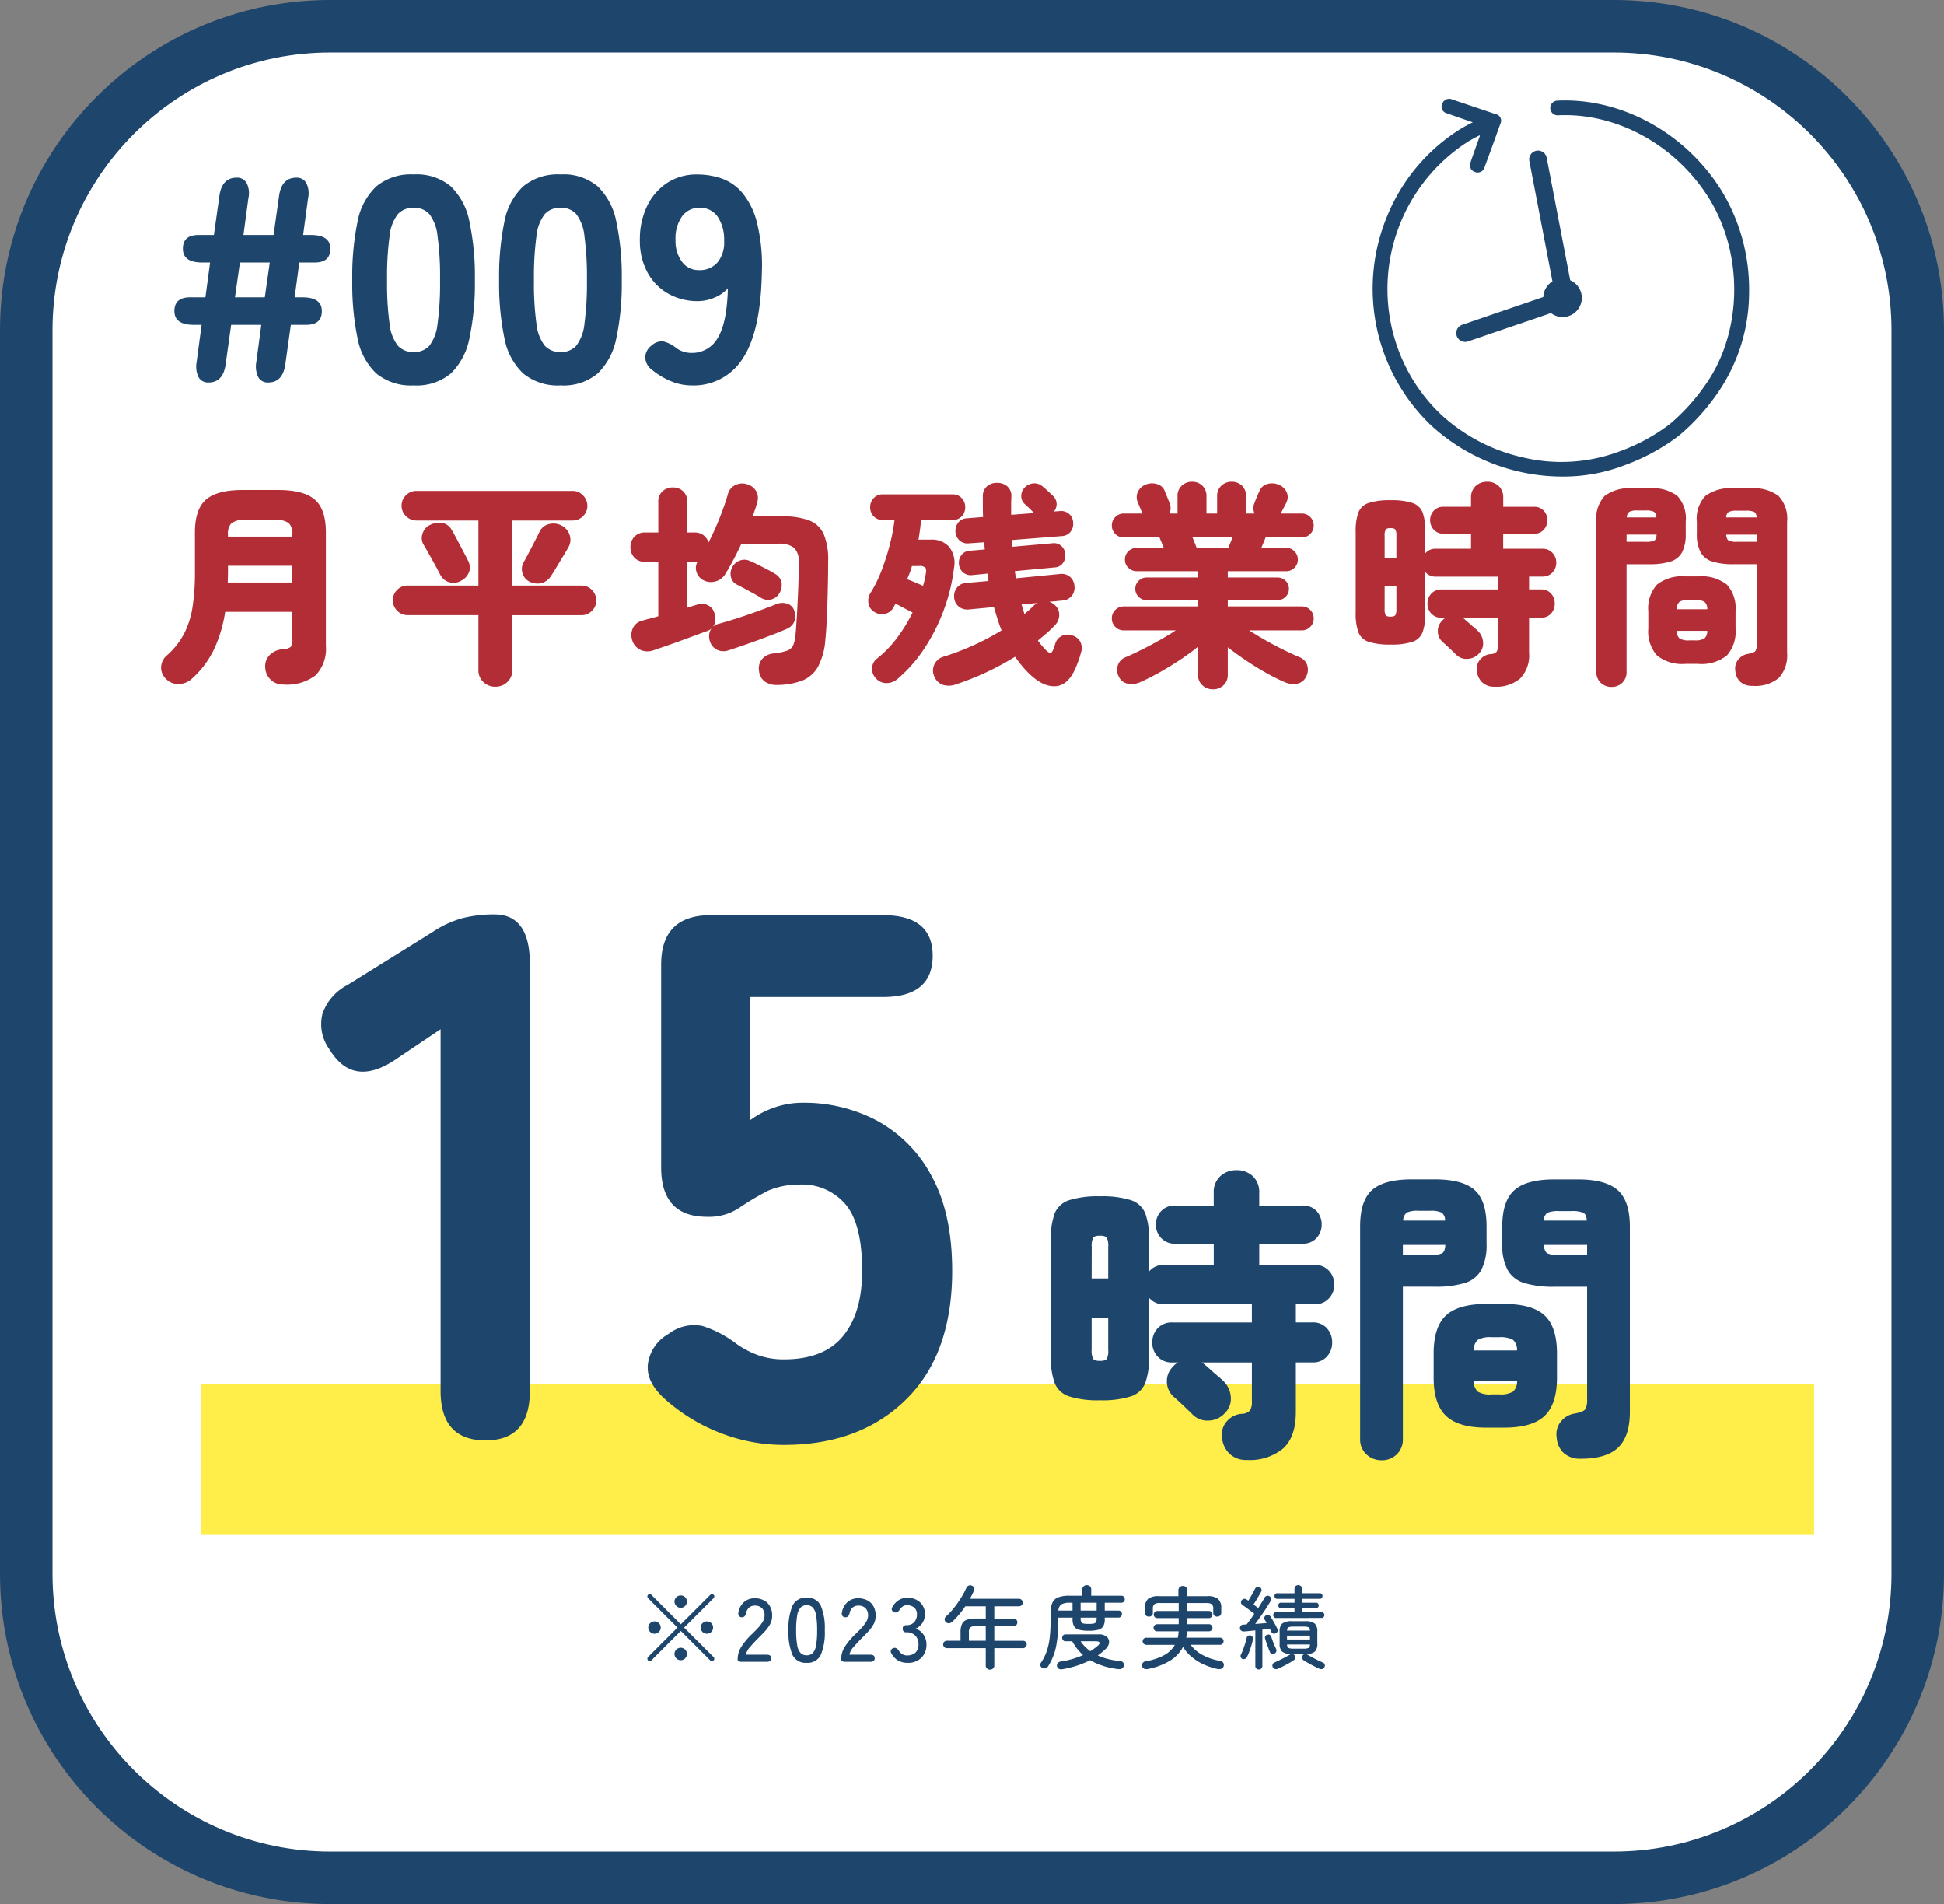 <svg xmlns="http://www.w3.org/2000/svg" xmlns:xlink="http://www.w3.org/1999/xlink" width="259.154" height="253.77" viewBox="0 0 259.154 253.77">
  <rect x="0" y="0" width="259.154" height="253.77" fill="#808080" stroke="none"/>
  <defs>
    <clipPath id="clip-path">
      <rect id="長方形_1046" data-name="長方形 1046" width="50.193" height="50.34" fill="#1e456c"/>
    </clipPath>
  </defs>
  <g id="グループ_2829" data-name="グループ 2829" transform="translate(-863.992 -1332.896)">
    <g id="パス_7969" data-name="パス 7969" transform="translate(863.992 1332.896)" fill="#fff">
      <path d="M 215.154 250.27 L 44 250.27 C 38.531 250.27 33.227 249.2 28.237 247.089 C 23.414 245.049 19.083 242.128 15.362 238.408 C 11.642 234.687 8.721 230.356 6.681 225.533 C 4.57 220.543 3.5 215.239 3.5 209.77 L 3.5 44 C 3.5 38.531 4.57 33.227 6.681 28.237 C 8.721 23.414 11.642 19.083 15.362 15.362 C 19.083 11.642 23.414 8.721 28.237 6.681 C 33.227 4.57 38.531 3.5 44 3.5 L 215.154 3.5 C 220.623 3.5 225.926 4.57 230.917 6.681 C 235.739 8.721 240.071 11.642 243.792 15.362 C 247.512 19.083 250.433 23.414 252.473 28.237 C 254.583 33.227 255.654 38.531 255.654 44 L 255.654 209.77 C 255.654 215.239 254.583 220.543 252.473 225.533 C 250.433 230.356 247.512 234.687 243.792 238.408 C 240.071 242.128 235.739 245.049 230.917 247.089 C 225.926 249.2 220.623 250.27 215.154 250.27 Z" stroke="none"/>
      <path d="M 44 7 C 23.598 7 7 23.598 7 44 L 7 209.77 C 7 230.172 23.598 246.77 44 246.77 L 215.154 246.77 C 235.556 246.77 252.154 230.172 252.154 209.77 L 252.154 44 C 252.154 23.598 235.556 7 215.154 7 L 44 7 M 44 0 L 215.154 0 C 239.454 0 259.154 19.699 259.154 44 L 259.154 209.77 C 259.154 234.07 239.454 253.77 215.154 253.77 L 44 253.77 C 19.699 253.77 0 234.07 0 209.77 L 0 44 C 0 19.699 19.699 0 44 0 Z" stroke="none" fill="#1e456c"/>
    </g>
    <path id="パス_7970" data-name="パス 7970" d="M5.85,0A1.426,1.426,0,0,1,4.5-.722,3.277,3.277,0,0,1,4.251-2.73l.663-4.953H3.861q-2.574,0-2.574-1.833t2.067-1.833H5.421l.624-4.641H4.992q-2.574,0-2.574-1.833t2.067-1.833H6.552l.741-5.265q.351-2.379,2.3-2.379a1.435,1.435,0,0,1,1.326.722,3.028,3.028,0,0,1,.234,2.008l-.663,4.914h4.017l.741-5.265Q15.6-27.3,17.55-27.3a1.436,1.436,0,0,1,1.326.722,3.028,3.028,0,0,1,.234,2.008l-.663,4.914H19.5q2.574,0,2.574,1.833T20.007-15.99H17.94l-.624,4.641h1.053q2.574,0,2.574,1.833T18.876-7.683H16.809l-.741,5.3Q15.717,0,13.806,0a1.426,1.426,0,0,1-1.345-.722,3.277,3.277,0,0,1-.253-2.008l.663-4.953H8.853l-.741,5.3Q7.761,0,5.85,0ZM9.36-11.349h3.978L14-15.99H10.023ZM33.189.39a7.242,7.242,0,0,1-4.992-1.6,8.66,8.66,0,0,1-2.5-4.719A35.882,35.882,0,0,1,25-13.65a36.1,36.1,0,0,1,.7-7.761,8.66,8.66,0,0,1,2.5-4.719,7.242,7.242,0,0,1,4.992-1.6,7.092,7.092,0,0,1,4.953,1.6,8.9,8.9,0,0,1,2.477,4.719,35.16,35.16,0,0,1,.722,7.761,34.944,34.944,0,0,1-.722,7.722,8.9,8.9,0,0,1-2.477,4.719A7.092,7.092,0,0,1,33.189.39Zm0-4.446a2.675,2.675,0,0,0,2.087-.839A5.769,5.769,0,0,0,36.368-7.82,39.386,39.386,0,0,0,36.7-13.65a39.8,39.8,0,0,0-.332-5.85,5.8,5.8,0,0,0-1.092-2.944,2.675,2.675,0,0,0-2.087-.839,2.737,2.737,0,0,0-2.106.839A5.673,5.673,0,0,0,29.972-19.5a39.8,39.8,0,0,0-.332,5.85,39.386,39.386,0,0,0,.332,5.831,5.642,5.642,0,0,0,1.111,2.925A2.737,2.737,0,0,0,33.189-4.056ZM52.767.39a7.242,7.242,0,0,1-4.992-1.6,8.66,8.66,0,0,1-2.5-4.719,35.882,35.882,0,0,1-.7-7.722,36.1,36.1,0,0,1,.7-7.761,8.66,8.66,0,0,1,2.5-4.719,7.242,7.242,0,0,1,4.992-1.6,7.092,7.092,0,0,1,4.953,1.6A8.9,8.9,0,0,1,60.2-21.411a35.16,35.16,0,0,1,.722,7.761A34.944,34.944,0,0,1,60.2-5.928,8.9,8.9,0,0,1,57.72-1.209,7.092,7.092,0,0,1,52.767.39Zm0-4.446a2.675,2.675,0,0,0,2.087-.839A5.769,5.769,0,0,0,55.946-7.82a39.386,39.386,0,0,0,.332-5.831,39.8,39.8,0,0,0-.332-5.85,5.8,5.8,0,0,0-1.092-2.944,2.675,2.675,0,0,0-2.087-.839,2.737,2.737,0,0,0-2.106.839A5.673,5.673,0,0,0,49.55-19.5a39.8,39.8,0,0,0-.332,5.85A39.386,39.386,0,0,0,49.55-7.82a5.642,5.642,0,0,0,1.111,2.925A2.737,2.737,0,0,0,52.767-4.056ZM70.2.39a7.085,7.085,0,0,1-2.73-.566,9.738,9.738,0,0,1-2.5-1.5,2.109,2.109,0,0,1-.917-1.736,2.049,2.049,0,0,1,.878-1.54,1.934,1.934,0,0,1,1.579-.507,4.407,4.407,0,0,1,1.618.819,3.366,3.366,0,0,0,2.067.7,3.907,3.907,0,0,0,3.53-2.009q1.229-2.008,1.345-6.611A4.648,4.648,0,0,1,73.32-11.33a5.589,5.589,0,0,1-2.223.487,7.926,7.926,0,0,1-3.978-.995,7.155,7.155,0,0,1-2.769-2.827,8.806,8.806,0,0,1-1.014-4.329,10.194,10.194,0,0,1,.955-4.5,7.593,7.593,0,0,1,2.672-3.1,7.131,7.131,0,0,1,4.017-1.131,10.054,10.054,0,0,1,3.237.526,6.426,6.426,0,0,1,2.788,1.931,10.15,10.15,0,0,1,1.95,3.978,23.865,23.865,0,0,1,.644,6.708q-.156,7.761-2.535,11.369A7.725,7.725,0,0,1,70.2.39Zm.975-15.366a3.109,3.109,0,0,0,2.555-1.073,4.236,4.236,0,0,0,.839-2.867,5.447,5.447,0,0,0-.9-3.237,2.818,2.818,0,0,0-2.379-1.131,2.793,2.793,0,0,0-2.321,1.131,5.044,5.044,0,0,0-.877,3.159,4.623,4.623,0,0,0,.858,2.905A2.682,2.682,0,0,0,71.175-14.976Z" transform="translate(885.955 1383.873)" fill="#1e456c"/>
    <path id="パス_7979" data-name="パス 7979" d="M18.183,2.262a2.349,2.349,0,0,1-1.667-.638,2.389,2.389,0,0,1-.74-1.682,2.1,2.1,0,0,1,.638-1.653,2.623,2.623,0,0,1,1.624-.725,1.874,1.874,0,0,0,1.116-.3A1.513,1.513,0,0,0,19.4-3.77V-7.424H10.44a18.023,18.023,0,0,1-1.493,5,12.536,12.536,0,0,1-3,3.959A2.585,2.585,0,0,1,4.22,2.19a2.215,2.215,0,0,1-1.7-.711A2.067,2.067,0,0,1,1.9-.1a2.169,2.169,0,0,1,.8-1.552A10.157,10.157,0,0,0,4.974-4.539,11.783,11.783,0,0,0,6.09-8.091a29.359,29.359,0,0,0,.319-4.582v-5.336q0-3.1,1.479-4.379t4.872-1.276h4.785q3.364,0,4.843,1.276t1.479,4.379v15.08A5.1,5.1,0,0,1,22.5,1.03,6.321,6.321,0,0,1,18.183,2.262Zm-7.4-13.6H19.4v-2.233H10.817v.841q0,.348-.014.7T10.788-11.339Zm.029-6.119H19.4v-.29a2,2,0,0,0-.45-1.479,2.47,2.47,0,0,0-1.7-.435H12.963a2.47,2.47,0,0,0-1.7.435,2,2,0,0,0-.45,1.479ZM46.458,2.552a2.254,2.254,0,0,1-1.6-.624A2.138,2.138,0,0,1,44.2.29V-6.989H34.771a1.9,1.9,0,0,1-1.392-.58,1.9,1.9,0,0,1-.58-1.392,1.885,1.885,0,0,1,.58-1.406,1.923,1.923,0,0,1,1.392-.566H44.2V-19.6H35.96a1.947,1.947,0,0,1-1.406-.58,1.876,1.876,0,0,1-.595-1.392,1.9,1.9,0,0,1,.58-1.392,1.9,1.9,0,0,1,1.392-.58H56.724a1.885,1.885,0,0,1,1.407.58,2.033,2.033,0,0,1,.595,1.392,1.9,1.9,0,0,1-.58,1.392,1.9,1.9,0,0,1-1.392.58H48.72v8.671h9.193a1.909,1.909,0,0,1,1.406.566,2.013,2.013,0,0,1,.595,1.406,1.9,1.9,0,0,1-.58,1.392,1.9,1.9,0,0,1-1.392.58H48.72V.29a2.138,2.138,0,0,1-.667,1.639A2.254,2.254,0,0,1,46.458,2.552Zm4.553-14.007a1.8,1.8,0,0,1-.943-1.146,1.893,1.893,0,0,1,.188-1.494q.261-.435.667-1.218l.812-1.566q.406-.783.609-1.218a1.873,1.873,0,0,1,1.261-1.029,2.333,2.333,0,0,1,1.668.188,2.178,2.178,0,0,1,1.087,1.262,2,2,0,0,1-.159,1.639q-.261.464-.711,1.2t-.884,1.464q-.435.725-.725,1.16a2.12,2.12,0,0,1-1.247.943A2.255,2.255,0,0,1,51.011-11.455ZM41.934-11.6a2.009,2.009,0,0,1-1.609.232,1.938,1.938,0,0,1-1.2-.986q-.2-.406-.623-1.174t-.87-1.566q-.45-.8-.71-1.233a1.723,1.723,0,0,1-.174-1.508A1.853,1.853,0,0,1,37.729-19a2.706,2.706,0,0,1,1.639-.276,1.764,1.764,0,0,1,1.262.914q.261.435.7,1.261l.855,1.624q.42.8.624,1.2a1.974,1.974,0,0,1,.174,1.465A2.1,2.1,0,0,1,41.934-11.6ZM84.1,2.32A2.807,2.807,0,0,1,82.433,1.9,1.983,1.983,0,0,1,81.606.435a1.953,1.953,0,0,1,.421-1.581,2.3,2.3,0,0,1,1.551-.74,7.625,7.625,0,0,0,1.8-.377,1.373,1.373,0,0,0,.8-.74,4.874,4.874,0,0,0,.3-1.407q.058-.522.131-1.682t.145-2.6q.072-1.435.116-2.842t.044-2.451a2.593,2.593,0,0,0-.609-1.958,3.1,3.1,0,0,0-2.117-.565h-4.93q-.522,1.131-1.088,2.189t-1.088,1.9a2.132,2.132,0,0,1-1.32.943,2.159,2.159,0,0,1-1.609-.188,1.828,1.828,0,0,1-.884-1.1,1.643,1.643,0,0,1,.16-1.363.593.593,0,0,1-.188.029h-1.2v6.119q.348-.116.682-.217l.624-.189a1.8,1.8,0,0,1,1.435.073,1.623,1.623,0,0,1,.884,1.088,2.214,2.214,0,0,1,.015,1.392,1.617,1.617,0,0,1-1.059.986q-.638.232-1.58.58l-1.972.725q-1.029.377-1.972.7t-1.609.551a2.289,2.289,0,0,1-1.726-.087A2.045,2.045,0,0,1,64.7-3.654a2.181,2.181,0,0,1,.1-1.624,1.832,1.832,0,0,1,1.29-.986q.464-.145,1-.276t1.088-.3v-7.25H66.41a1.839,1.839,0,0,1-1.421-.565,1.957,1.957,0,0,1-.522-1.378,2,2,0,0,1,.522-1.406,1.839,1.839,0,0,1,1.421-.566h1.769v-4.06a1.829,1.829,0,0,1,.565-1.436,1.989,1.989,0,0,1,1.378-.507,1.936,1.936,0,0,1,1.363.507,1.854,1.854,0,0,1,.551,1.436v4.06h.986a1.885,1.885,0,0,1,1.2.377,1.879,1.879,0,0,1,.652.957,35.387,35.387,0,0,0,1.508-3.335q.7-1.769,1.073-3.1a1.841,1.841,0,0,1,1-1.218,2.023,2.023,0,0,1,1.609-.087,1.963,1.963,0,0,1,1.174.913,1.856,1.856,0,0,1,.131,1.465q-.116.464-.275.928t-.334.957h3.973a9.619,9.619,0,0,1,3.6.551,3.473,3.473,0,0,1,1.914,1.842,8.853,8.853,0,0,1,.58,3.553q0,1.276-.029,2.769t-.073,2.958q-.043,1.464-.116,2.711t-.16,2.088A8.962,8.962,0,0,1,89.465-.1a4.181,4.181,0,0,1-2.073,1.827A9.54,9.54,0,0,1,84.1,2.32ZM77.517-2.291a1.958,1.958,0,0,1-1.522-.087,1.88,1.88,0,0,1-.942-1.16,1.949,1.949,0,0,1,.058-1.407,1.6,1.6,0,0,1,1.1-.884q1.8-.493,3.857-1.2t3.8-1.406A2.185,2.185,0,0,1,85.4-8.512a1.444,1.444,0,0,1,.928,1,2.017,2.017,0,0,1,0,1.348,1.848,1.848,0,0,1-1.073,1.03q-.725.319-1.74.71t-2.131.8q-1.117.406-2.132.754T77.517-2.291ZM81.9-9.28q-.406-.261-1.015-.595t-1.2-.652q-.594-.319-1-.522a1.48,1.48,0,0,1-.812-.986,1.809,1.809,0,0,1,.145-1.3,1.856,1.856,0,0,1,1-.914,1.674,1.674,0,0,1,1.378.044q.435.174,1.073.493t1.276.653q.638.334,1.044.595a1.655,1.655,0,0,1,.812,1.1,2.008,2.008,0,0,1-.261,1.421,1.714,1.714,0,0,1-1.073.856A1.748,1.748,0,0,1,81.9-9.28ZM107.88,2.233a2.65,2.65,0,0,1-1.827.043,1.982,1.982,0,0,1-1.1-1.145,1.888,1.888,0,0,1,.029-1.552,1.97,1.97,0,0,1,1.334-1.059A35.656,35.656,0,0,0,110.258-3a33.263,33.263,0,0,0,3.683-1.957q-.29-.725-.536-1.508t-.479-1.6l-3.364.319a1.782,1.782,0,0,1-1.348-.406,1.69,1.69,0,0,1-.595-1.189,1.843,1.843,0,0,1,.363-1.3,1.7,1.7,0,0,1,1.232-.638l2.987-.261q-.029-.232-.058-.479a5.074,5.074,0,0,0-.087-.507l-2.03.2a1.571,1.571,0,0,1-1.233-.377,1.626,1.626,0,0,1-.536-1.1,1.674,1.674,0,0,1,.334-1.189,1.469,1.469,0,0,1,1.117-.58l2-.174q-.029-.232-.044-.479t-.015-.478l-2.059.145a1.585,1.585,0,0,1-1.261-.391,1.708,1.708,0,0,1-.536-1.146,1.84,1.84,0,0,1,.362-1.218,1.525,1.525,0,0,1,1.175-.58l2.146-.174q-.029-.667-.029-1.349v-1.406A1.646,1.646,0,0,1,112-24.157a2,2,0,0,1,1.334-.464,2.1,2.1,0,0,1,1.348.449,1.688,1.688,0,0,1,.566,1.406q-.029.609-.029,1.218v1.189l3.045-.232q-.174-.2-.609-.624t-.638-.594a1.384,1.384,0,0,1-.45-1.088,1.575,1.575,0,0,1,.479-1.116,1.772,1.772,0,0,1,1.174-.537,1.636,1.636,0,0,1,1.232.45,4.475,4.475,0,0,1,.363.3q.275.247.536.493t.348.333a1.6,1.6,0,0,1,.58,1.044,1.6,1.6,0,0,1-.348,1.131l.754-.058a1.63,1.63,0,0,1,1.276.392,1.576,1.576,0,0,1,.522,1.145,1.686,1.686,0,0,1-.348,1.218,1.572,1.572,0,0,1-1.189.58l-6.612.522q0,.232.014.45t.044.45l5.278-.464a1.49,1.49,0,0,1,1.232.348,1.626,1.626,0,0,1,.536,1.1,1.712,1.712,0,0,1-.319,1.189,1.451,1.451,0,0,1-1.131.58l-5.278.493q.029.232.073.478t.072.479l5.887-.58a1.733,1.733,0,0,1,1.349.406,1.738,1.738,0,0,1,.565,1.189,1.738,1.738,0,0,1-.334,1.291,1.7,1.7,0,0,1-1.261.652l-1.769.174a1.836,1.836,0,0,1,.406.174,1.785,1.785,0,0,1,.377.29,1.68,1.68,0,0,1,.551,1.334,1.975,1.975,0,0,1-.609,1.363q-.493.522-1.059,1.015t-1.174.986a10.343,10.343,0,0,0,1.131,1.334q.406.377.595.3t.362-.537q.058-.145.116-.333t.116-.363a1.67,1.67,0,0,1,.928-1.044,1.754,1.754,0,0,1,1.363-.029,1.76,1.76,0,0,1,1.059.87,1.915,1.915,0,0,1,.073,1.421q-.116.435-.232.783t-.348.928q-1.015,2.61-2.755,2.755T117.508.7a13.31,13.31,0,0,1-.928-1.03q-.435-.536-.841-1.117A35.259,35.259,0,0,1,111.882.638,38.3,38.3,0,0,1,107.88,2.233Zm-7.83-.7a2.221,2.221,0,0,1-1.493.537,1.9,1.9,0,0,1-1.436-.711A1.776,1.776,0,0,1,96.686.029a1.658,1.658,0,0,1,.638-1.218A14.383,14.383,0,0,0,99.963-3.9a21.168,21.168,0,0,0,2.117-3.437q-.522-.261-1.2-.623t-1.088-.565a2.849,2.849,0,0,1-.145.3q-.087.16-.174.3a1.576,1.576,0,0,1-1.16.768,1.8,1.8,0,0,1-1.392-.3,1.6,1.6,0,0,1-.725-1.116,1.957,1.957,0,0,1,.261-1.349,17.349,17.349,0,0,0,1.493-3.031,31.121,31.121,0,0,0,1.1-3.451,24.57,24.57,0,0,0,.623-3.263H98.136a1.631,1.631,0,0,1-1.247-.493,1.709,1.709,0,0,1-.464-1.218,1.724,1.724,0,0,1,.464-1.2,1.607,1.607,0,0,1,1.247-.508h9.251a1.607,1.607,0,0,1,1.247.508,1.724,1.724,0,0,1,.464,1.2,1.709,1.709,0,0,1-.464,1.218,1.631,1.631,0,0,1-1.247.493h-4.176q-.058.667-.145,1.305t-.2,1.305h1.682a3.065,3.065,0,0,1,2.407.971,3.482,3.482,0,0,1,.638,2.857,24.068,24.068,0,0,1-1.319,5.467,24.9,24.9,0,0,1-2.581,5.148A19.131,19.131,0,0,1,100.05,1.537ZM103.472-10.9a10.872,10.872,0,0,0,.348-1.479q.145-.725-.044-.943a1.167,1.167,0,0,0-.855-.217h-.928a6.967,6.967,0,0,1-.29.9l-.348.87q.348.116,1,.391T103.472-10.9Zm13.514,3.77q.319-.261.623-.537t.565-.536a1.767,1.767,0,0,1,.58-.406l-2.146.2q.087.319.189.638T116.986-7.134ZM142.129,2.9a2.03,2.03,0,0,1-1.406-.536,1.839,1.839,0,0,1-.595-1.436V-2.784a30.243,30.243,0,0,1-2.465,1.8q-1.363.9-2.74,1.668t-2.566,1.291a2.789,2.789,0,0,1-1.581.174,1.644,1.644,0,0,1-1.2-.928,1.921,1.921,0,0,1-.145-1.494A1.73,1.73,0,0,1,130.5-1.392q.957-.406,2.117-.986t2.349-1.247q1.189-.667,2.2-1.334h-6.931a1.539,1.539,0,0,1-1.131-.464,1.539,1.539,0,0,1-.464-1.131,1.539,1.539,0,0,1,.464-1.131,1.539,1.539,0,0,1,1.131-.464h9.889V-8.99h-6.844a1.472,1.472,0,0,1-1.059-.435,1.434,1.434,0,0,1-.449-1.073,1.434,1.434,0,0,1,.449-1.073,1.472,1.472,0,0,1,1.059-.435h6.844v-.841H131.95a1.53,1.53,0,0,1-1.1-.45,1.458,1.458,0,0,1-.464-1.087,1.492,1.492,0,0,1,.464-1.116,1.53,1.53,0,0,1,1.1-.45h3.625l-.58-1.392h-4.756a1.539,1.539,0,0,1-1.131-.464,1.539,1.539,0,0,1-.464-1.131,1.539,1.539,0,0,1,.464-1.131,1.539,1.539,0,0,1,1.131-.464h2.523l-.029-.029q-.174-.348-.363-.812t-.275-.667a1.7,1.7,0,0,1,.029-1.406,1.9,1.9,0,0,1,1.044-.942,2.169,2.169,0,0,1,1.464-.073,1.532,1.532,0,0,1,1.059.913q.058.174.3.754t.363.9a1.743,1.743,0,0,1-.029,1.363H137.4v-2.291a1.839,1.839,0,0,1,.566-1.421,1.957,1.957,0,0,1,1.378-.522,1.906,1.906,0,0,1,1.363.522,1.864,1.864,0,0,1,.551,1.421v2.291h1.421v-2.291a1.839,1.839,0,0,1,.566-1.421,1.957,1.957,0,0,1,1.378-.522,1.906,1.906,0,0,1,1.363.522,1.864,1.864,0,0,1,.551,1.421v2.291h1.131a1.743,1.743,0,0,1-.029-1.363q.116-.319.362-.9t.333-.754a1.529,1.529,0,0,1,1.044-.913,2.131,2.131,0,0,1,1.45.073,1.952,1.952,0,0,1,1.088.942,1.594,1.594,0,0,1,.014,1.406q-.087.2-.333.667t-.421.812l-.029.029h2.813a1.539,1.539,0,0,1,1.131.464,1.539,1.539,0,0,1,.464,1.131,1.539,1.539,0,0,1-.464,1.131,1.539,1.539,0,0,1-1.131.464h-4.814l-.58,1.392H151.9a1.481,1.481,0,0,1,1.087.45,1.516,1.516,0,0,1,.449,1.116,1.481,1.481,0,0,1-.449,1.087,1.481,1.481,0,0,1-1.087.45h-7.8v.841h6.641a1.472,1.472,0,0,1,1.059.435,1.434,1.434,0,0,1,.449,1.073,1.434,1.434,0,0,1-.449,1.073,1.472,1.472,0,0,1-1.059.435H144.1v.841h9.86a1.539,1.539,0,0,1,1.131.464,1.539,1.539,0,0,1,.464,1.131,1.539,1.539,0,0,1-.464,1.131,1.539,1.539,0,0,1-1.131.464h-7.018q1.044.667,2.219,1.334t2.349,1.247q1.175.58,2.132.986A1.686,1.686,0,0,1,154.7-.276a1.968,1.968,0,0,1-.16,1.494,1.638,1.638,0,0,1-1.189.928,2.865,2.865,0,0,1-1.6-.174A26.144,26.144,0,0,1,149.249.725Q147.9-.029,146.566-.928T144.1-2.7V.928a1.861,1.861,0,0,1-.58,1.436A1.978,1.978,0,0,1,142.129,2.9Zm-2.175-18.85h4.234q.087-.232.232-.609t.319-.783H139.4q.174.406.319.783T139.954-15.95Zm39.7,18.5a2.223,2.223,0,0,1-1.667-.609,2.4,2.4,0,0,1-.682-1.479A1.872,1.872,0,0,1,177.77-1.1a2.023,2.023,0,0,1,1.392-.7,1.078,1.078,0,0,0,.768-.3,1.452,1.452,0,0,0,.189-.855V-6.641h-4.756a1.437,1.437,0,0,1,.377.261q.145.116.479.421t.681.595q.348.29.493.435a2.323,2.323,0,0,1,.74,1.537,1.91,1.91,0,0,1-.595,1.566,2.116,2.116,0,0,1-1.522.667,1.927,1.927,0,0,1-1.523-.609q-.174-.174-.522-.507t-.711-.667q-.363-.333-.536-.479a1.92,1.92,0,0,1-.624-1.407,1.866,1.866,0,0,1,.566-1.406,1.283,1.283,0,0,1,.522-.406h-.58a1.781,1.781,0,0,1-1.378-.551,1.9,1.9,0,0,1-.507-1.334,1.9,1.9,0,0,1,.507-1.334,1.781,1.781,0,0,1,1.378-.551h7.511v-1.711h-8.294a1.741,1.741,0,0,1-1.392-.609v5.423a7.3,7.3,0,0,1-.363,2.6,2.183,2.183,0,0,1-1.363,1.276,8.993,8.993,0,0,1-2.915.363,9.015,9.015,0,0,1-2.9-.363,2.184,2.184,0,0,1-1.378-1.276,7.3,7.3,0,0,1-.363-2.6V-18.1a7.18,7.18,0,0,1,.363-2.581,2.188,2.188,0,0,1,1.378-1.261,9.015,9.015,0,0,1,2.9-.363,8.993,8.993,0,0,1,2.915.363,2.187,2.187,0,0,1,1.363,1.261,7.18,7.18,0,0,1,.363,2.581v2.871a1.741,1.741,0,0,1,1.392-.609h4.7v-2h-3.654a1.688,1.688,0,0,1-1.305-.537,1.8,1.8,0,0,1-.493-1.261,1.789,1.789,0,0,1,.493-1.276,1.711,1.711,0,0,1,1.305-.522h3.654V-22.62a2.025,2.025,0,0,1,.624-1.58,2.184,2.184,0,0,1,1.523-.566,2.171,2.171,0,0,1,1.537.566,2.05,2.05,0,0,1,.609,1.58v1.189H184.9a1.7,1.7,0,0,1,1.319.522,1.819,1.819,0,0,1,.479,1.276,1.834,1.834,0,0,1-.479,1.261,1.677,1.677,0,0,1-1.319.537h-4.089v2h5.22a1.745,1.745,0,0,1,1.348.551,1.862,1.862,0,0,1,.508,1.3,1.862,1.862,0,0,1-.508,1.305,1.745,1.745,0,0,1-1.348.551h-1.769v1.711h1.566a1.735,1.735,0,0,1,1.363.551,1.93,1.93,0,0,1,.493,1.334,1.93,1.93,0,0,1-.493,1.334,1.735,1.735,0,0,1-1.363.551h-1.566v4.669a4.448,4.448,0,0,1-1.189,3.437A4.9,4.9,0,0,1,179.655,2.552ZM165.793-6.786q.493,0,.638-.189a1.608,1.608,0,0,0,.145-.855v-3.016H165.01V-7.83a1.608,1.608,0,0,0,.145.855Q165.3-6.786,165.793-6.786Zm-.783-7.772h1.566v-2.987a1.608,1.608,0,0,0-.145-.856q-.145-.188-.638-.188t-.638.188a1.608,1.608,0,0,0-.145.856ZM214.049,2.436a2.3,2.3,0,0,1-1.624-.536,2.191,2.191,0,0,1-.667-1.465,1.9,1.9,0,0,1,.377-1.479,2.064,2.064,0,0,1,1.334-.783q.812-.145.986-.406a1.7,1.7,0,0,0,.174-.9V-13.775h-3.1a9.344,9.344,0,0,1-2.813-.348,2.7,2.7,0,0,1-1.581-1.233,5.092,5.092,0,0,1-.507-2.509V-19.43a4.426,4.426,0,0,1,1.145-3.451,5.612,5.612,0,0,1,3.756-1.015h2.233a5.612,5.612,0,0,1,3.755,1.015,4.426,4.426,0,0,1,1.146,3.451V-1.972a4.466,4.466,0,0,1-1.1,3.35A4.931,4.931,0,0,1,214.049,2.436Zm-18.792.145a2.036,2.036,0,0,1-1.436-.551,1.919,1.919,0,0,1-.594-1.479v-20.01a4.411,4.411,0,0,1,1.131-3.437,5.609,5.609,0,0,1,3.741-1h2.175a5.609,5.609,0,0,1,3.741,1,4.411,4.411,0,0,1,1.131,3.437v1.595a5.219,5.219,0,0,1-.493,2.509,2.64,2.64,0,0,1-1.566,1.233,9.344,9.344,0,0,1-2.813.348h-3.016V.551a1.944,1.944,0,0,1-.58,1.479A1.986,1.986,0,0,1,195.257,2.581Zm9.86-3.074a5.358,5.358,0,0,1-3.8-1.117,4.79,4.79,0,0,1-1.16-3.581V-7.482a4.731,4.731,0,0,1,1.16-3.582,5.455,5.455,0,0,1,3.8-1.088H206.8a5.506,5.506,0,0,1,3.828,1.088,4.731,4.731,0,0,1,1.16,3.582v2.291a4.79,4.79,0,0,1-1.16,3.581A5.407,5.407,0,0,1,206.8-.493Zm.493-3.132h.725a2.311,2.311,0,0,0,1.305-.261,1.274,1.274,0,0,0,.377-1.015h-4.089a1.382,1.382,0,0,0,.391,1.015A2.233,2.233,0,0,0,205.61-3.625Zm-1.682-4.147h4.089a1.226,1.226,0,0,0-.377-1,2.423,2.423,0,0,0-1.305-.247h-.725a2.341,2.341,0,0,0-1.291.247A1.326,1.326,0,0,0,203.928-7.772Zm8.062-8.99h2.639v-.957H210.54q.058.638.348.8A2.566,2.566,0,0,0,211.99-16.762Zm-14.732,0h2.552a2.664,2.664,0,0,0,1.131-.16q.29-.159.319-.8h-4Zm.029-3.248h3.944a.87.87,0,0,0-.319-.754,2.374,2.374,0,0,0-1.1-.174h-1.1a2.276,2.276,0,0,0-1.087.174A.956.956,0,0,0,197.287-20.01Zm13.253,0h4.06q-.029-.58-.333-.74a2.578,2.578,0,0,0-1.087-.159H211.99a2.566,2.566,0,0,0-1.1.159A.885.885,0,0,0,210.54-20.01Z" transform="translate(883.569 1421.87)" fill="#b22d35"/>
    <path id="パス_7995" data-name="パス 7995" d="M-44.448-.192a.335.335,0,0,1-.084-.228.292.292,0,0,1,.084-.216l3.924-3.924-3.924-3.924a.335.335,0,0,1-.084-.228.292.292,0,0,1,.084-.216.3.3,0,0,1,.222-.1.3.3,0,0,1,.222.1L-40.08-5l3.936-3.924a.3.3,0,0,1,.222-.1.3.3,0,0,1,.222.1.257.257,0,0,1,.09.216.334.334,0,0,1-.1.228L-39.636-4.56l3.924,3.924a.274.274,0,0,1,.1.216.311.311,0,0,1-.1.228.292.292,0,0,1-.216.084.335.335,0,0,1-.228-.084L-40.08-4.116-44-.192a.292.292,0,0,1-.216.084A.335.335,0,0,1-44.448-.192Zm4.356-.024a.8.8,0,0,1-.582-.246.8.8,0,0,1-.246-.582.79.79,0,0,1,.246-.588.805.805,0,0,1,.582-.24.8.8,0,0,1,.588.24.8.8,0,0,1,.24.588.805.805,0,0,1-.24.582A.79.79,0,0,1-40.092-.216Zm-3.492-3.528a.805.805,0,0,1-.582-.24.776.776,0,0,1-.246-.576.79.79,0,0,1,.246-.588.805.805,0,0,1,.582-.24.8.8,0,0,1,.588.24.8.8,0,0,1,.24.588.786.786,0,0,1-.24.576A.8.8,0,0,1-43.584-3.744Zm6.984,0a.806.806,0,0,1-.582-.24.776.776,0,0,1-.246-.576.79.79,0,0,1,.246-.588.806.806,0,0,1,.582-.24.8.8,0,0,1,.588.24.8.8,0,0,1,.24.588.786.786,0,0,1-.24.576A.8.8,0,0,1-36.6-3.744ZM-40.092-7.2a.8.8,0,0,1-.582-.246.8.8,0,0,1-.246-.582.771.771,0,0,1,.246-.582.816.816,0,0,1,.582-.234.81.81,0,0,1,.588.234.78.78,0,0,1,.24.582.805.805,0,0,1-.24.582A.79.79,0,0,1-40.092-7.2ZM-31.92,0Q-32.5,0-32.5-.336a3.169,3.169,0,0,1,.51-1.7A9.243,9.243,0,0,1-30.5-3.78q.408-.4.762-.786a4.833,4.833,0,0,0,.582-.774,1.562,1.562,0,0,0,.24-.744,1.367,1.367,0,0,0-.324-1.056,1.331,1.331,0,0,0-.984-.348,1.1,1.1,0,0,0-.744.258,1.263,1.263,0,0,0-.4.738,1.077,1.077,0,0,1-.192.408.457.457,0,0,1-.372.144A.47.47,0,0,1-32.31-6.1a.53.53,0,0,1-.09-.45,2.352,2.352,0,0,1,.738-1.4,2.084,2.084,0,0,1,1.434-.516A2.6,2.6,0,0,1-29-8.19a1.977,1.977,0,0,1,.828.822A2.531,2.531,0,0,1-27.9-6.06a2.269,2.269,0,0,1-.276,1.05,4.724,4.724,0,0,1-.684.942q-.42.456-.936.96-.576.588-1.05,1.134A2.208,2.208,0,0,0-31.4-.948H-28.6q.576,0,.576.468T-28.6,0Zm8.628.132a1.928,1.928,0,0,1-1.9-1.068A7.7,7.7,0,0,1-25.716-4.2a7.741,7.741,0,0,1,.528-3.27,1.926,1.926,0,0,1,1.9-1.074A1.916,1.916,0,0,1-21.408-7.47,7.741,7.741,0,0,1-20.88-4.2a7.7,7.7,0,0,1-.528,3.264A1.918,1.918,0,0,1-23.292.132Zm0-1a1.1,1.1,0,0,0,.81-.306,1.98,1.98,0,0,0,.444-1.038A11.277,11.277,0,0,0-21.9-4.2a11.366,11.366,0,0,0-.138-2,1.98,1.98,0,0,0-.444-1.038,1.1,1.1,0,0,0-.81-.306,1.1,1.1,0,0,0-.8.306A1.979,1.979,0,0,0-24.552-6.2a10.9,10.9,0,0,0-.144,2,10.817,10.817,0,0,0,.144,1.992A1.979,1.979,0,0,0-24.1-1.17,1.1,1.1,0,0,0-23.292-.864ZM-18.12,0Q-18.7,0-18.7-.336a3.169,3.169,0,0,1,.51-1.7A9.243,9.243,0,0,1-16.7-3.78q.408-.4.762-.786a4.833,4.833,0,0,0,.582-.774,1.562,1.562,0,0,0,.24-.744,1.367,1.367,0,0,0-.324-1.056,1.331,1.331,0,0,0-.984-.348,1.1,1.1,0,0,0-.744.258,1.263,1.263,0,0,0-.4.738,1.077,1.077,0,0,1-.192.408.457.457,0,0,1-.372.144A.47.47,0,0,1-18.51-6.1a.53.53,0,0,1-.09-.45,2.352,2.352,0,0,1,.738-1.4,2.084,2.084,0,0,1,1.434-.516,2.6,2.6,0,0,1,1.23.282,1.977,1.977,0,0,1,.828.822A2.531,2.531,0,0,1-14.1-6.06a2.269,2.269,0,0,1-.276,1.05,4.724,4.724,0,0,1-.684.942q-.42.456-.936.96-.576.588-1.05,1.134A2.208,2.208,0,0,0-17.6-.948H-14.8q.576,0,.576.468T-14.8,0ZM-9.9.132A2.314,2.314,0,0,1-11.142-.2a2.368,2.368,0,0,1-.846-.906.484.484,0,0,1-.072-.45.517.517,0,0,1,.312-.27.51.51,0,0,1,.4.012,1.024,1.024,0,0,1,.312.288,1.473,1.473,0,0,0,.45.48,1.155,1.155,0,0,0,.666.192A1.629,1.629,0,0,0-8.8-1.218a1.466,1.466,0,0,0,.408-1.146A1.53,1.53,0,0,0-8.826-3.5,1.594,1.594,0,0,0-10-3.936a.43.43,0,0,1-.492-.48q0-.468.492-.468a1.32,1.32,0,0,0,1.038-.4A1.456,1.456,0,0,0-8.6-6.288a1.114,1.114,0,0,0-.4-.972,1.537,1.537,0,0,0-.918-.288.961.961,0,0,0-.6.192,1.682,1.682,0,0,0-.42.468.924.924,0,0,1-.318.282.492.492,0,0,1-.4-.018.466.466,0,0,1-.288-.288.509.509,0,0,1,.1-.432A2.444,2.444,0,0,1-11-8.232a2.129,2.129,0,0,1,1.1-.3,2.445,2.445,0,0,1,1.71.594,2.072,2.072,0,0,1,.654,1.614,2.029,2.029,0,0,1-.336,1.152,2.01,2.01,0,0,1-.888.744,2.1,2.1,0,0,1,1.032.792,2.219,2.219,0,0,1,.4,1.308A2.464,2.464,0,0,1-7.986-.552,2.526,2.526,0,0,1-9.9.132Zm11.04.912a.563.563,0,0,1-.4-.156A.531.531,0,0,1,.576.48v-2.3H-4.608a.465.465,0,0,1-.348-.15A.48.48,0,0,1-5.1-2.316a.474.474,0,0,1,.144-.348.474.474,0,0,1,.348-.144h1.824v-1.14A2.59,2.59,0,0,1-2.6-5.022,1.106,1.106,0,0,1-1.962-5.6,3.55,3.55,0,0,1-.72-5.772h1.3V-7.4H-2.148A12.076,12.076,0,0,1-3.9-5.328a.708.708,0,0,1-.4.186.523.523,0,0,1-.426-.138A.492.492,0,0,1-4.9-5.658a.477.477,0,0,1,.174-.39A9.35,9.35,0,0,0-3.648-7.2a13.315,13.315,0,0,0,.942-1.344,11.654,11.654,0,0,0,.714-1.344.509.509,0,0,1,.318-.276.528.528,0,0,1,.414.024.512.512,0,0,1,.276.288.492.492,0,0,1-.024.4q-.12.264-.252.528t-.276.528H5.016a.465.465,0,0,1,.348.15.494.494,0,0,1,.144.354.474.474,0,0,1-.144.348.474.474,0,0,1-.348.144h-3.3v1.632H4.3a.465.465,0,0,1,.348.15.494.494,0,0,1,.144.354.515.515,0,0,1-.144.36.457.457,0,0,1-.348.156H1.716v1.944H5.544a.474.474,0,0,1,.348.144.474.474,0,0,1,.144.348.48.48,0,0,1-.144.342.465.465,0,0,1-.348.15H1.716V.48a.531.531,0,0,1-.168.408A.578.578,0,0,1,1.14,1.044ZM-1.668-2.808H.576V-4.752H-.72a1.277,1.277,0,0,0-.756.156.823.823,0,0,0-.192.648ZM8.124.828A.486.486,0,0,1,7.866.51.465.465,0,0,1,7.932.12,6.272,6.272,0,0,0,8.67-1.32,8.526,8.526,0,0,0,9.084-3.1a18.1,18.1,0,0,0,.132-2.334V-6.468a3.341,3.341,0,0,1,.24-1.4,1.4,1.4,0,0,1,.792-.726,4.224,4.224,0,0,1,1.5-.216h1.7v-.84a.51.51,0,0,1,.18-.414.636.636,0,0,1,.42-.15.613.613,0,0,1,.414.15.518.518,0,0,1,.174.414v.84h4.008a.445.445,0,0,1,.336.138.461.461,0,0,1,.132.33.461.461,0,0,1-.132.33.445.445,0,0,1-.336.138H16.44v1.044h1.848a.418.418,0,0,1,.312.138.461.461,0,0,1,.132.33.467.467,0,0,1-.132.324.41.41,0,0,1-.312.144H16.44v.228a1.84,1.84,0,0,1-.192.912,1.059,1.059,0,0,1-.654.474,4.771,4.771,0,0,1-1.3.138A4.782,4.782,0,0,1,13-4.278a1.062,1.062,0,0,1-.66-.474,1.84,1.84,0,0,1-.192-.912v-.228h-1.9v.468A16.637,16.637,0,0,1,9.942-2,7.786,7.786,0,0,1,8.88.612a.561.561,0,0,1-.336.252A.587.587,0,0,1,8.124.828Zm2.7.156q-.6.108-.744-.372a.484.484,0,0,1,.078-.426.572.572,0,0,1,.4-.222A11.453,11.453,0,0,0,13.548-.9a6.6,6.6,0,0,1-1.44-1.836h-.9a.412.412,0,0,1-.318-.138.458.458,0,0,1-.126-.318.473.473,0,0,1,.126-.33.412.412,0,0,1,.318-.138h4.428a1.546,1.546,0,0,1,1.05.312.908.908,0,0,1,.33.762,1.351,1.351,0,0,1-.468.882q-.24.228-.5.444t-.54.408a8.178,8.178,0,0,0,1.4.486,10.082,10.082,0,0,0,1.548.258.557.557,0,0,1,.426.192.5.5,0,0,1,.1.432.5.5,0,0,1-.246.372.822.822,0,0,1-.474.084,9.739,9.739,0,0,1-3.78-1.188A11.277,11.277,0,0,1,12.762.5,14.149,14.149,0,0,1,10.824.984Zm2.4-7.812H15.36V-7.872H13.224Zm1.284,5.412a5.277,5.277,0,0,0,.54-.36q.252-.192.48-.384.276-.24.21-.408t-.486-.168H13.224a4.5,4.5,0,0,0,.582.714A6.3,6.3,0,0,0,14.508-1.416ZM10.26-6.828h1.884V-7.872h-.336a2.251,2.251,0,0,0-1.146.216A1.032,1.032,0,0,0,10.26-6.828Zm4.032,1.776a3.507,3.507,0,0,0,.672-.048.424.424,0,0,0,.312-.21,1.058,1.058,0,0,0,.084-.474v-.108H13.224v.108a1.058,1.058,0,0,0,.084.474.424.424,0,0,0,.312.21A3.507,3.507,0,0,0,14.292-5.052ZM22.164.96A.824.824,0,0,1,21.7.924.483.483,0,0,1,21.42.576.524.524,0,0,1,21.5.156a.568.568,0,0,1,.378-.228,7.786,7.786,0,0,0,2.442-.792,3.693,3.693,0,0,0,1.47-1.4H21.972a.46.46,0,0,1-.336-.144.461.461,0,0,1-.144-.336.441.441,0,0,1,.144-.33.47.47,0,0,1,.336-.138h4.2q.048-.2.078-.414t.042-.438H23.424a.47.47,0,0,1-.336-.138.441.441,0,0,1-.144-.33.455.455,0,0,1,.144-.342.47.47,0,0,1,.336-.138H26.3v-.816H23.436a.45.45,0,0,1-.33-.138.45.45,0,0,1-.138-.33.464.464,0,0,1,.138-.342.45.45,0,0,1,.33-.138H26.3V-7.836h-2.52a1.156,1.156,0,0,0-.726.168.7.7,0,0,0-.2.564v.576a.465.465,0,0,1-.156.366.559.559,0,0,1-.384.138.53.53,0,0,1-.372-.144.5.5,0,0,1-.156-.384v-.576a1.6,1.6,0,0,1,.42-1.248,2.2,2.2,0,0,1,1.452-.372h2.6v-.8a.527.527,0,0,1,.174-.4.6.6,0,0,1,.426-.162.587.587,0,0,1,.414.162.527.527,0,0,1,.174.4v.8H30.1a2.2,2.2,0,0,1,1.452.372,1.6,1.6,0,0,1,.42,1.248v.576a.5.5,0,0,1-.156.384.53.53,0,0,1-.372.144.559.559,0,0,1-.384-.138.465.465,0,0,1-.156-.366V-7.1a.717.717,0,0,0-.192-.564,1.128,1.128,0,0,0-.72-.168H27.42V-6.78h2.9a.464.464,0,0,1,.342.138A.464.464,0,0,1,30.8-6.3a.45.45,0,0,1-.138.33.464.464,0,0,1-.342.138h-2.9v.816h2.9a.464.464,0,0,1,.342.138.464.464,0,0,1,.138.342.45.45,0,0,1-.138.33.464.464,0,0,1-.342.138H27.408a4.357,4.357,0,0,1-.108.852h4.512a.445.445,0,0,1,.336.138.461.461,0,0,1,.132.33.482.482,0,0,1-.132.336.436.436,0,0,1-.336.144H27.888A4.825,4.825,0,0,0,29.5-.9a7.538,7.538,0,0,0,2.358.78.576.576,0,0,1,.372.234A.5.5,0,0,1,32.3.54.472.472,0,0,1,32,.918a.959.959,0,0,1-.51.042,8.74,8.74,0,0,1-1.86-.612,7.042,7.042,0,0,1-1.6-1A5.267,5.267,0,0,1,26.88-1.992,4.786,4.786,0,0,1,25.152-.156,8.8,8.8,0,0,1,22.164.96ZM39.528.924a.6.6,0,0,1-.39.036.431.431,0,0,1-.294-.24A.465.465,0,0,1,38.82.336a.434.434,0,0,1,.264-.252q.276-.12.66-.306t.762-.39q.378-.2.642-.36a.3.3,0,0,1,.18-.06,1.942,1.942,0,0,1-1.242-.33,1.425,1.425,0,0,1-.33-1.074V-4.008A1.418,1.418,0,0,1,40.1-5.1a2.037,2.037,0,0,1,1.32-.312h1.692a2.037,2.037,0,0,1,1.32.312,1.418,1.418,0,0,1,.348,1.092v1.572a1.463,1.463,0,0,1-.318,1.068,1.814,1.814,0,0,1-1.206.336.343.343,0,0,1,.18.06q.264.156.636.36t.756.39q.384.186.66.306a.415.415,0,0,1,.27.252.484.484,0,0,1-.03.384.4.4,0,0,1-.282.24.638.638,0,0,1-.4-.036Q44.76.792,44.376.6T43.614.192q-.378-.216-.666-.4a.446.446,0,0,1-.192-.288.451.451,0,0,1,.06-.336.371.371,0,0,1,.3-.2H41.472a.4.4,0,0,1,.3.2.451.451,0,0,1,.06.336.435.435,0,0,1-.2.288q-.276.18-.654.4T40.212.6Q39.828.792,39.528.924Zm-2.544.1a.473.473,0,0,1-.33-.126A.455.455,0,0,1,36.516.54V-4.188q-.42.048-.81.084t-.69.06a.576.576,0,0,1-.378-.1.437.437,0,0,1-.174-.324.449.449,0,0,1,.114-.336.481.481,0,0,1,.354-.156q.1,0,.2-.006t.228-.018q.456-.576,1.02-1.416-.2-.168-.5-.39L35.3-7.224q-.288-.216-.5-.348a.407.407,0,0,1-.192-.282.4.4,0,0,1,.072-.33.482.482,0,0,1,.312-.2.444.444,0,0,1,.348.072q.06.036.12.078t.12.09q.144-.228.318-.528t.33-.588q.156-.288.24-.456a.456.456,0,0,1,.264-.246.452.452,0,0,1,.36.018.413.413,0,0,1,.234.258.444.444,0,0,1-.03.342q-.12.216-.3.528t-.372.624q-.192.312-.348.552.168.132.336.258t.288.222q.264-.42.486-.78t.366-.624a.464.464,0,0,1,.294-.222.436.436,0,0,1,.366.054.4.4,0,0,1,.2.282.5.5,0,0,1-.06.354q-.24.42-.588.954t-.732,1.08q-.384.546-.732,1.014.408-.024.8-.06t.726-.06q-.072-.132-.138-.246t-.126-.2a.438.438,0,0,1-.036-.33.4.4,0,0,1,.216-.246.488.488,0,0,1,.342-.042.377.377,0,0,1,.258.21q.132.192.306.492t.336.6q.162.3.27.528a.388.388,0,0,1,.03.342.511.511,0,0,1-.246.258.483.483,0,0,1-.354.03.414.414,0,0,1-.246-.246q-.048-.1-.09-.192t-.1-.2q-.2.024-.462.06t-.534.06V.54a.466.466,0,0,1-.132.354A.467.467,0,0,1,36.984,1.02Zm2.28-6.864A.32.32,0,0,1,39-5.964a.429.429,0,0,1-.1-.276A.39.39,0,0,1,39-6.5a.327.327,0,0,1,.264-.114h2.472v-.54H39.9a.275.275,0,0,1-.24-.12.416.416,0,0,1-.084-.24.407.407,0,0,1,.084-.246.28.28,0,0,1,.24-.114h1.836v-.516H39.408a.291.291,0,0,1-.246-.12.43.43,0,0,1-.09-.264.389.389,0,0,1,.09-.246.3.3,0,0,1,.246-.114h2.328V-9.7a.5.5,0,0,1,.144-.378.5.5,0,0,1,.36-.138.5.5,0,0,1,.36.138.5.5,0,0,1,.144.378v.564h2.388a.293.293,0,0,1,.252.114.407.407,0,0,1,.084.246.45.45,0,0,1-.084.264.287.287,0,0,1-.252.12H42.744v.516h1.9a.28.28,0,0,1,.24.114.407.407,0,0,1,.084.246.417.417,0,0,1-.084.24.275.275,0,0,1-.24.12h-1.9v.54H45.36a.327.327,0,0,1,.264.114.39.39,0,0,1,.1.258.429.429,0,0,1-.1.276.32.32,0,0,1-.264.12ZM34.824-.372a.4.4,0,0,1-.24-.222.4.4,0,0,1-.012-.318q.144-.288.3-.7t.288-.834q.132-.426.2-.75a.4.4,0,0,1,.186-.264.41.41,0,0,1,.318-.06.426.426,0,0,1,.27.186A.419.419,0,0,1,36.2-3a7.933,7.933,0,0,1-.2.786q-.132.426-.282.834a7.089,7.089,0,0,1-.306.72.462.462,0,0,1-.24.258A.5.5,0,0,1,34.824-.372Zm4.212-.72a.437.437,0,0,1-.36.012.4.4,0,0,1-.228-.264q-.1-.228-.216-.546T38-2.526q-.114-.318-.174-.546a.438.438,0,0,1,.024-.354.426.426,0,0,1,.276-.186.379.379,0,0,1,.324.024.41.41,0,0,1,.192.252q.072.216.186.534t.246.618q.132.3.228.5a.518.518,0,0,1,0,.348A.44.44,0,0,1,39.036-1.092Zm2.556-.66h1.356a1.551,1.551,0,0,0,.666-.1q.174-.1.186-.456H40.74q.024.36.192.456A1.507,1.507,0,0,0,41.592-1.752ZM40.74-2.976H43.8v-.516H40.74Zm0-1.188H43.8q-.012-.348-.186-.438a1.645,1.645,0,0,0-.666-.09H41.592a1.6,1.6,0,0,0-.654.09Q40.764-4.512,40.74-4.164Z" transform="translate(994.826 1554.382)" fill="#1e456c"/>
    <path id="パス_7991" data-name="パス 7991" d="M0,0H215V20H0Z" transform="translate(890.826 1517.382)" fill="#ffed4a" style="mix-blend-mode: multiply;isolation: isolate"/>
    <path id="パス_7980" data-name="パス 7980" d="M24,0q-6,0-6-6.6V-54.8l-6.1,4.1Q6.3-47,3.2-52.1a5.684,5.684,0,0,1-.95-4.75A6.8,6.8,0,0,1,5.6-60.7L17-67.8a13.531,13.531,0,0,1,3.9-1.8,16.928,16.928,0,0,1,4.3-.5q4.7,0,4.7,6.6V-6.6Q29.9,0,24,0ZM63.8.6a23.2,23.2,0,0,1-8.65-1.65A24.1,24.1,0,0,1,47.8-5.6q-2.5-2.3-2.15-4.7a5.454,5.454,0,0,1,2.75-3.9,5.584,5.584,0,0,1,4.5-1.05,14.664,14.664,0,0,1,4.5,2.35,11.918,11.918,0,0,0,2.95,1.55,10.262,10.262,0,0,0,3.45.55q5.3,0,7.85-3.1t2.55-8.7q0-6.3-2.25-8.9a7.594,7.594,0,0,0-6.05-2.6,10.718,10.718,0,0,0-4.2.8,36.391,36.391,0,0,0-3.95,2.35A7.273,7.273,0,0,1,53.5-29.8q-6.1,0-6.1-6.6v-27Q47.4-70,54-70H77q6.6,0,6.6,5.4,0,5.5-6.6,5.5H59.3v16.4a11.914,11.914,0,0,1,3.3-1.7,11.325,11.325,0,0,1,3.6-.6,20.774,20.774,0,0,1,10.1,2.45,17.938,17.938,0,0,1,7.2,7.4q2.7,4.95,2.7,12.55,0,11.1-6.15,17.15T63.8.6Z" transform="translate(904.728 1524.87)" fill="#1e456c"/>
    <path id="パス_7983" data-name="パス 7983" d="M28.5,3.608a3.143,3.143,0,0,1-2.358-.861A3.388,3.388,0,0,1,25.174.656a2.646,2.646,0,0,1,.656-2.214A2.86,2.86,0,0,1,27.8-2.542a1.524,1.524,0,0,0,1.086-.431,2.053,2.053,0,0,0,.267-1.209V-9.389H22.427a2.032,2.032,0,0,1,.533.369q.2.164.676.595t.964.84q.492.41.7.615A3.284,3.284,0,0,1,26.343-4.8,2.7,2.7,0,0,1,25.5-2.583a2.992,2.992,0,0,1-2.153.943A2.724,2.724,0,0,1,21.2-2.5q-.246-.246-.738-.717t-1-.943q-.513-.472-.759-.677a2.714,2.714,0,0,1-.882-1.988,2.638,2.638,0,0,1,.8-1.989,1.814,1.814,0,0,1,.738-.574h-.82a2.518,2.518,0,0,1-1.948-.779,2.684,2.684,0,0,1-.717-1.886,2.684,2.684,0,0,1,.717-1.886,2.518,2.518,0,0,1,1.948-.779H29.151v-2.419H17.425A2.462,2.462,0,0,1,15.457-18v7.667a10.327,10.327,0,0,1-.512,3.669,3.086,3.086,0,0,1-1.927,1.8A12.715,12.715,0,0,1,8.9-4.346a12.745,12.745,0,0,1-4.1-.513,3.088,3.088,0,0,1-1.948-1.8,10.327,10.327,0,0,1-.513-3.669V-25.584a10.151,10.151,0,0,1,.513-3.649A3.094,3.094,0,0,1,4.8-31.017a12.745,12.745,0,0,1,4.1-.513,12.715,12.715,0,0,1,4.121.513,3.092,3.092,0,0,1,1.927,1.784,10.151,10.151,0,0,1,.512,3.649v4.059a2.462,2.462,0,0,1,1.968-.861h6.642v-2.829H18.9a2.386,2.386,0,0,1-1.845-.759,2.55,2.55,0,0,1-.7-1.784,2.529,2.529,0,0,1,.7-1.8A2.419,2.419,0,0,1,18.9-30.3h5.166V-31.98a2.863,2.863,0,0,1,.881-2.234,3.088,3.088,0,0,1,2.153-.8,3.069,3.069,0,0,1,2.173.8,2.9,2.9,0,0,1,.861,2.234V-30.3h5.781a2.4,2.4,0,0,1,1.866.738,2.572,2.572,0,0,1,.676,1.8,2.593,2.593,0,0,1-.676,1.784,2.371,2.371,0,0,1-1.866.759H30.135v2.829h7.38a2.468,2.468,0,0,1,1.907.779,2.632,2.632,0,0,1,.717,1.845,2.632,2.632,0,0,1-.717,1.845,2.468,2.468,0,0,1-1.907.779h-2.5v2.419h2.214a2.453,2.453,0,0,1,1.927.779,2.729,2.729,0,0,1,.7,1.886,2.729,2.729,0,0,1-.7,1.886,2.453,2.453,0,0,1-1.927.779H35.014v6.6q0,3.321-1.681,4.859A6.923,6.923,0,0,1,28.5,3.608ZM8.9-9.594q.7,0,.9-.266a2.274,2.274,0,0,0,.2-1.21v-4.264H7.79v4.264A2.274,2.274,0,0,0,8-9.861Q8.2-9.594,8.9-9.594ZM7.79-20.582H10v-4.223a2.274,2.274,0,0,0-.2-1.21q-.2-.267-.9-.267t-.9.267a2.274,2.274,0,0,0-.2,1.21ZM73.021,3.444a3.254,3.254,0,0,1-2.3-.759A3.1,3.1,0,0,1,69.782.615a2.685,2.685,0,0,1,.533-2.091A2.918,2.918,0,0,1,72.2-2.583q1.148-.205,1.394-.574a2.407,2.407,0,0,0,.246-1.271V-19.475H69.454a13.211,13.211,0,0,1-3.977-.492,3.817,3.817,0,0,1-2.234-1.742,7.2,7.2,0,0,1-.717-3.547V-27.47q0-3.444,1.619-4.879t5.31-1.435h3.157q3.69,0,5.31,1.435T79.54-27.47V-2.788q0,3.239-1.558,4.736T73.021,3.444Zm-26.568.2a2.879,2.879,0,0,1-2.029-.779,2.713,2.713,0,0,1-.84-2.091v-28.29q0-3.444,1.6-4.859t5.289-1.415h3.075q3.69,0,5.289,1.415t1.6,4.859v2.255a7.378,7.378,0,0,1-.7,3.547,3.732,3.732,0,0,1-2.214,1.742,13.211,13.211,0,0,1-3.977.492H49.282V.779a2.748,2.748,0,0,1-.82,2.091A2.807,2.807,0,0,1,46.453,3.649ZM60.393-.7q-3.731,0-5.371-1.579t-1.64-5.063v-3.239q0-3.526,1.64-5.063t5.371-1.538h2.378q3.772,0,5.412,1.538t1.64,5.063v3.239q0,3.485-1.64,5.063T62.771-.7Zm.7-4.428h1.025a3.267,3.267,0,0,0,1.845-.369,1.8,1.8,0,0,0,.533-1.435H58.712a1.954,1.954,0,0,0,.554,1.435A3.157,3.157,0,0,0,61.09-5.125Zm-2.378-5.863h5.781A1.733,1.733,0,0,0,63.96-12.4a3.426,3.426,0,0,0-1.845-.349H61.09a3.31,3.31,0,0,0-1.824.349A1.875,1.875,0,0,0,58.712-10.988ZM70.11-23.7h3.731v-1.353H68.06q.082.9.492,1.127A3.628,3.628,0,0,0,70.11-23.7Zm-20.828,0H52.89a3.766,3.766,0,0,0,1.6-.226q.41-.225.451-1.127H49.282Zm.041-4.592H54.9a1.23,1.23,0,0,0-.451-1.066A3.357,3.357,0,0,0,52.89-29.6H51.332a3.218,3.218,0,0,0-1.537.246A1.352,1.352,0,0,0,49.323-28.29Zm18.737,0H73.8q-.041-.82-.472-1.045a3.644,3.644,0,0,0-1.537-.225H70.11a3.628,3.628,0,0,0-1.558.225A1.251,1.251,0,0,0,68.06-28.29Z" transform="translate(1001.728 1523.87)" fill="#1e456c"/>
    <g id="グループ_2463" data-name="グループ 2463" transform="translate(1046.968 1346.073)" clip-path="url(#clip-path)">
      <path id="パス_6782" data-name="パス 6782" d="M46.458,12.132C41.654,4.488,33.084-.18,24.62.234a.98.98,0,0,0,.1,1.959C32.488,1.809,40.364,6.121,44.8,13.175c4.731,7.529,4.523,18.056-.5,25.032a26.325,26.325,0,0,1-4.716,5.171,25.062,25.062,0,0,1-6.595,3.582,22.074,22.074,0,0,1-12.844.851A23.809,23.809,0,0,1,9.18,42.123a22.973,22.973,0,0,1-6.721-12.1A23.349,23.349,0,0,1,12.63,5.76a18.461,18.461,0,0,1,1.621-.888l.061.045c-.405,1.14-.821,2.277-1.212,3.422-.237.7-.042,1.177.519,1.393a.956.956,0,0,0,1.325-.668c.72-1.916,1.413-3.842,2.1-5.768a.876.876,0,0,0-.623-1.256Q13.517,1.058,10.609.076a.975.975,0,0,0-1.26.437.94.94,0,0,0,.613,1.431c.944.34,2.811.977,3.4,1.179-.6.292-1.19.614-1.765.968A24.636,24.636,0,0,0,1.974,15.564a25.188,25.188,0,0,0,5.878,28A25.958,25.958,0,0,0,25.3,50.34a22.729,22.729,0,0,0,8.423-1.56,27.236,27.236,0,0,0,7.1-3.878,28.234,28.234,0,0,0,5.074-5.55,23.571,23.571,0,0,0,4.3-13.546,25.315,25.315,0,0,0-3.733-13.674" transform="translate(0 0)" fill="#1e456c"/>
      <path id="パス_6783" data-name="パス 6783" d="M51.054,24.934a1.176,1.176,0,0,0-.933,1.378L53.2,42.351a2.536,2.536,0,0,0-1.217,2.076L41.2,48.115a1.177,1.177,0,1,0,.761,2.227L53,46.568a2.556,2.556,0,1,0,2.726-4.3c-.052-.027-.105-.049-.158-.073L52.432,25.868a1.177,1.177,0,0,0-1.378-.933" transform="translate(-29.221 -18.019)" fill="#1e456c"/>
    </g>
  </g>
</svg>
